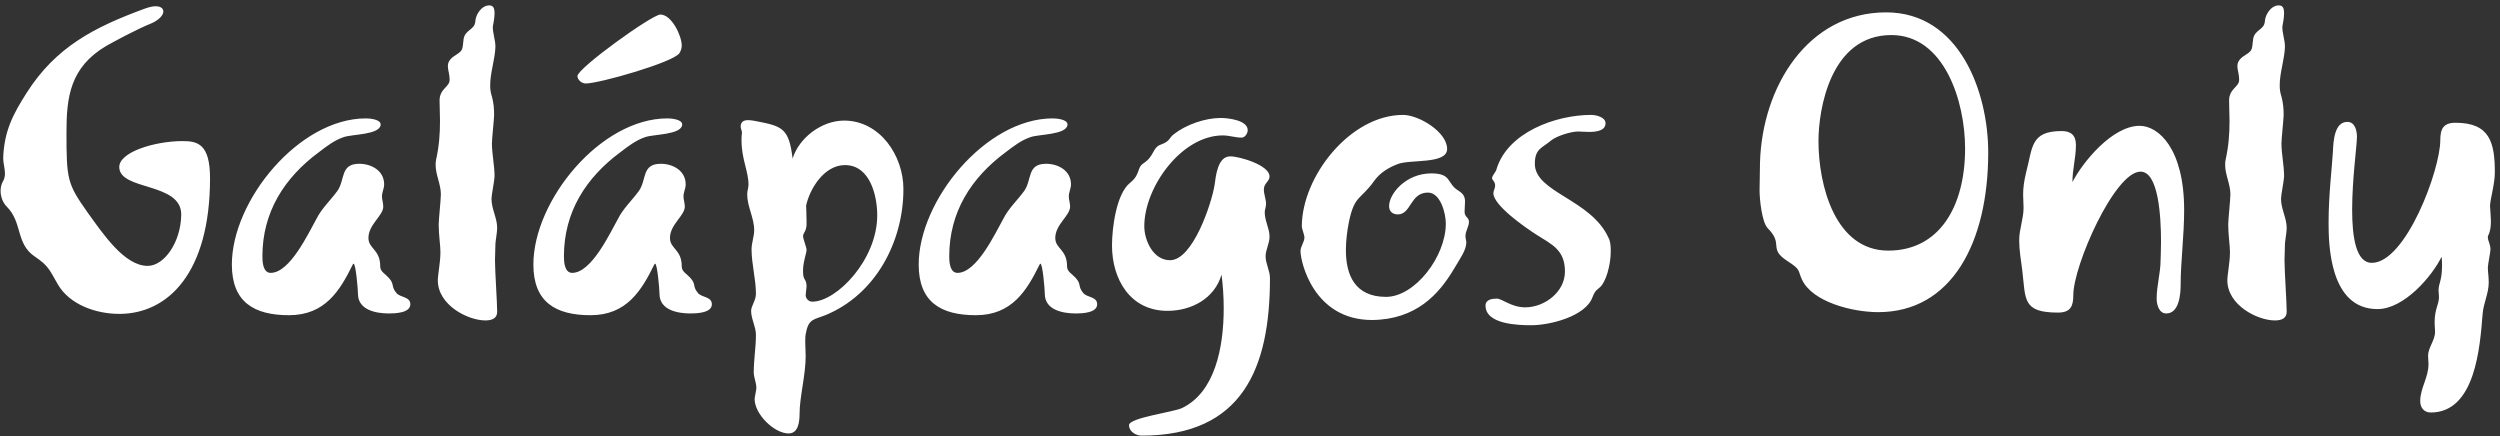 <?xml version="1.0" encoding="UTF-8"?>
<svg width="275px" height="48px" viewBox="0 0 275 48" version="1.1" xmlns="http://www.w3.org/2000/svg" xmlns:xlink="http://www.w3.org/1999/xlink">
    <rect x="0" y="0" width="275" height="48" fill="#333333" stroke="none"/>
    <!-- Generator: Sketch 54 (76480) - https://sketchapp.com -->
    <title>GalápagosOnly</title>
    <desc>Created with Sketch.</desc>
    <g id="Home-Only-Here" stroke="none" stroke-width="1" fill="none" fill-rule="evenodd">
        <g id="Home-Only-Here-1" transform="translate(-207, -2860)" fill="#FFFFFF" fill-rule="nonzero">
            <path d="M230.104,2879.6 C230.104,2890.064 225.448,2894.528 220.12,2894.528 C217.576,2894.528 214.648,2893.52 213.352,2891.264 C212.44,2889.68 212.344,2889.248 210.856,2888.24 C208.696,2886.8 209.512,2884.496 207.736,2882.72 C207.304,2882.288 207.064,2881.616 207.064,2880.992 C207.064,2880.608 207.16,2880.272 207.304,2879.984 C207.496,2879.696 207.544,2879.36 207.544,2879.072 C207.544,2878.496 207.352,2877.968 207.352,2877.392 C207.448,2874.464 208.408,2872.592 209.944,2870.192 C213.16,2865.152 217.384,2862.992 222.856,2860.976 C223.384,2860.784 223.768,2860.688 224.104,2860.688 C224.68,2860.688 224.968,2860.928 224.968,2861.264 C224.968,2861.648 224.536,2862.176 223.672,2862.56 C221.992,2863.232 219.448,2864.624 218.68,2865.056 C214.696,2867.408 214.312,2870.72 214.312,2874.56 C214.312,2879.744 214.408,2880.224 216.616,2883.344 C218.344,2885.744 220.696,2889.248 223.24,2889.248 C225.064,2889.248 226.888,2886.656 226.936,2883.632 C226.984,2880.032 220.168,2880.992 220.12,2878.4 C220.072,2876.72 224.056,2875.52 227.08,2875.52 C228.712,2875.52 230.104,2875.808 230.104,2879.6 Z M248.872,2873.696 L248.872,2873.744 C248.728,2874.848 245.704,2874.752 244.792,2875.088 C243.784,2875.424 242.92,2876.096 242.104,2876.72 C238.264,2879.552 235.864,2883.344 235.864,2888.192 C235.864,2888.768 235.912,2890.016 236.776,2890.016 C238.888,2890.016 240.904,2885.696 241.816,2884.064 C242.392,2882.912 243.352,2882.048 244.12,2880.992 C244.984,2879.744 244.408,2878.016 246.52,2878.016 C247.864,2878.016 249.256,2878.784 249.256,2880.272 C249.256,2880.752 249.016,2881.136 249.016,2881.616 C249.016,2881.952 249.16,2882.336 249.16,2882.72 C249.16,2883.728 247.528,2884.688 247.528,2886.176 C247.528,2887.376 248.824,2887.424 248.824,2889.296 C248.824,2889.728 249.112,2889.968 249.4,2890.208 C250.6,2891.264 249.88,2891.36 250.6,2892.224 C251.032,2892.752 252.136,2892.608 252.136,2893.472 C252.136,2894.432 250.456,2894.48 249.784,2894.48 C248.44,2894.48 246.376,2894.144 246.376,2892.32 C246.376,2891.84 246.136,2889.008 245.896,2889.008 C245.848,2889.008 245.848,2889.056 245.8,2889.104 C244.408,2891.936 242.776,2894.672 238.792,2894.672 C234.952,2894.672 232.504,2893.232 232.504,2889.104 C232.504,2882.048 239.896,2873.024 247.24,2873.024 C247.672,2873.024 248.872,2873.12 248.872,2873.696 Z M261.448,2888.624 C261.448,2889.824 261.688,2893.28 261.688,2894.288 C261.688,2894.96 261.208,2895.248 260.392,2895.248 C258.472,2895.248 255.16,2893.568 255.16,2890.832 C255.16,2890.208 255.448,2888.864 255.448,2887.712 C255.448,2887.04 255.256,2885.792 255.256,2884.688 C255.256,2884.208 255.496,2881.904 255.496,2881.376 C255.496,2880.272 254.92,2879.216 254.92,2878.16 C254.92,2877.968 254.92,2877.776 254.968,2877.584 C255.304,2876.048 255.4,2874.752 255.4,2873.264 L255.352,2871.056 C255.352,2869.76 256.456,2869.568 256.456,2868.8 L256.456,2868.704 C256.456,2868.176 256.264,2867.696 256.264,2867.264 C256.264,2866.928 256.408,2866.592 256.84,2866.256 C257.944,2865.536 257.848,2865.632 257.992,2864.336 C258.136,2863.232 259.24,2863.328 259.288,2862.32 C259.336,2861.6 259.96,2860.592 260.824,2860.592 C261.304,2860.592 261.4,2860.976 261.4,2861.456 C261.4,2861.984 261.256,2862.656 261.208,2862.944 C261.208,2863.712 261.496,2864.384 261.496,2865.152 C261.448,2866.544 260.92,2867.984 260.92,2869.376 C260.92,2869.808 260.968,2870.192 261.112,2870.624 C261.304,2871.344 261.352,2871.968 261.352,2872.64 C261.352,2873.072 261.112,2875.28 261.112,2875.76 C261.112,2876.96 261.4,2878.16 261.4,2879.408 C261.4,2879.792 261.064,2881.472 261.064,2881.856 C261.064,2883.008 261.688,2883.968 261.688,2885.072 C261.688,2885.552 261.496,2886.56 261.496,2886.848 C261.496,2887.424 261.448,2888.048 261.448,2888.624 Z M282.04,2873.696 L282.04,2873.744 C281.896,2874.848 278.872,2874.752 277.96,2875.088 C276.952,2875.424 276.088,2876.096 275.272,2876.72 C271.432,2879.552 269.032,2883.344 269.032,2888.192 C269.032,2888.768 269.08,2890.016 269.944,2890.016 C272.056,2890.016 274.072,2885.696 274.984,2884.064 C275.56,2882.912 276.52,2882.048 277.288,2880.992 C278.152,2879.744 277.576,2878.016 279.688,2878.016 C281.032,2878.016 282.424,2878.784 282.424,2880.272 C282.424,2880.752 282.184,2881.136 282.184,2881.616 C282.184,2881.952 282.328,2882.336 282.328,2882.72 C282.328,2883.728 280.696,2884.688 280.696,2886.176 C280.696,2887.376 281.992,2887.424 281.992,2889.296 C281.992,2889.728 282.28,2889.968 282.568,2890.208 C283.768,2891.264 283.048,2891.36 283.768,2892.224 C284.2,2892.752 285.304,2892.608 285.304,2893.472 C285.304,2894.432 283.624,2894.48 282.952,2894.48 C281.608,2894.48 279.544,2894.144 279.544,2892.32 C279.544,2891.84 279.304,2889.008 279.064,2889.008 C279.016,2889.008 279.016,2889.056 278.968,2889.104 C277.576,2891.936 275.944,2894.672 271.96,2894.672 C268.12,2894.672 265.672,2893.232 265.672,2889.104 C265.672,2882.048 273.064,2873.024 280.408,2873.024 C280.84,2873.024 282.04,2873.12 282.04,2873.696 Z M281.992,2865.008 C281.992,2865.296 281.896,2865.584 281.752,2865.824 C281.176,2866.832 272.92,2869.184 271.432,2869.184 C270.952,2869.184 270.52,2868.752 270.52,2868.368 C270.52,2867.504 278.728,2861.6 279.64,2861.6 C280.888,2861.6 281.992,2863.952 281.992,2865.008 Z M306.376,2880.8 C306.376,2886.608 303.304,2892.416 297.784,2894.672 C296.584,2895.152 295.96,2895.056 295.672,2896.544 C295.576,2896.88 295.576,2897.264 295.576,2897.6 C295.576,2898.128 295.624,2898.656 295.624,2899.184 C295.624,2901.248 294.952,2903.696 294.952,2905.52 C294.952,2906.288 294.856,2907.68 293.752,2907.68 C292.168,2907.68 290.008,2905.568 290.008,2903.888 C290.008,2903.744 290.2,2902.88 290.2,2902.688 C290.2,2902.064 289.912,2901.536 289.912,2900.96 C289.912,2899.568 290.152,2898.224 290.152,2896.832 C290.152,2895.92 289.624,2895.104 289.624,2894.192 C289.624,2893.664 290.152,2893.04 290.152,2892.32 C290.152,2890.688 289.672,2889.056 289.672,2887.424 C289.672,2886.704 289.96,2886.032 289.96,2885.312 C289.96,2883.968 289.192,2882.72 289.192,2881.376 C289.192,2880.992 289.336,2880.656 289.336,2880.32 C289.336,2878.832 288.568,2877.536 288.568,2875.424 C288.568,2875.184 288.568,2874.896 288.616,2874.608 C288.616,2874.368 288.472,2874.128 288.472,2873.936 C288.472,2873.36 288.856,2873.216 289.288,2873.216 C289.672,2873.216 290.056,2873.312 290.344,2873.36 C293.032,2873.888 293.8,2874.128 294.184,2877.44 C294.904,2875.136 297.4,2873.264 299.848,2873.264 C303.784,2873.264 306.376,2877.104 306.376,2880.8 Z M295.72,2891.504 L295.624,2892.464 C295.624,2892.8 295.912,2893.184 296.344,2893.184 C299.032,2893.184 303.496,2888.576 303.496,2883.68 C303.496,2881.568 302.728,2878.16 299.944,2878.16 C297.64,2878.16 296.056,2880.8 295.672,2882.624 C295.672,2882.72 295.72,2883.584 295.72,2884.304 L295.72,2884.736 C295.672,2885.552 295.336,2885.552 295.336,2886.032 C295.336,2886.224 295.72,2887.232 295.72,2887.472 C295.72,2887.904 295.384,2888.576 295.336,2889.632 L295.336,2889.92 C295.336,2890.88 295.72,2890.64 295.72,2891.504 Z M324.424,2873.696 L324.424,2873.744 C324.28,2874.848 321.256,2874.752 320.344,2875.088 C319.336,2875.424 318.472,2876.096 317.656,2876.72 C313.816,2879.552 311.416,2883.344 311.416,2888.192 C311.416,2888.768 311.464,2890.016 312.328,2890.016 C314.44,2890.016 316.456,2885.696 317.368,2884.064 C317.944,2882.912 318.904,2882.048 319.672,2880.992 C320.536,2879.744 319.96,2878.016 322.072,2878.016 C323.416,2878.016 324.808,2878.784 324.808,2880.272 C324.808,2880.752 324.568,2881.136 324.568,2881.616 C324.568,2881.952 324.712,2882.336 324.712,2882.72 C324.712,2883.728 323.08,2884.688 323.08,2886.176 C323.08,2887.376 324.376,2887.424 324.376,2889.296 C324.376,2889.728 324.664,2889.968 324.952,2890.208 C326.152,2891.264 325.432,2891.36 326.152,2892.224 C326.584,2892.752 327.688,2892.608 327.688,2893.472 C327.688,2894.432 326.008,2894.48 325.336,2894.48 C323.992,2894.48 321.928,2894.144 321.928,2892.32 C321.928,2891.84 321.688,2889.008 321.448,2889.008 C321.4,2889.008 321.4,2889.056 321.352,2889.104 C319.96,2891.936 318.328,2894.672 314.344,2894.672 C310.504,2894.672 308.056,2893.232 308.056,2889.104 C308.056,2882.048 315.448,2873.024 322.792,2873.024 C323.224,2873.024 324.424,2873.12 324.424,2873.696 Z M346.696,2890.592 C346.696,2900.432 343.72,2907.92 332.584,2907.92 C331.96,2907.92 331.192,2907.488 331.192,2906.768 C331.192,2905.952 336.088,2905.328 337,2904.896 C340.648,2903.168 341.608,2898.224 341.608,2893.904 C341.608,2892.56 341.512,2891.312 341.368,2890.208 C340.6,2892.848 338.056,2894.192 335.416,2894.192 C331.336,2894.192 329.32,2890.736 329.32,2886.992 C329.32,2885.072 329.8,2881.328 331.288,2880.128 C332.488,2879.168 332.008,2878.496 332.776,2877.968 C334.024,2877.152 333.736,2876.24 334.696,2875.904 C335.752,2875.52 335.56,2875.184 336.136,2874.752 C337.48,2873.696 339.592,2872.976 341.272,2872.976 C342.088,2872.976 344.248,2873.216 344.248,2874.32 C344.248,2874.656 343.96,2875.136 343.576,2875.136 C342.856,2875.136 342.232,2874.896 341.512,2874.896 C336.952,2874.896 332.872,2880.608 332.872,2884.88 C332.872,2886.416 333.832,2888.624 335.704,2888.624 C338.2,2888.624 340.264,2882.432 340.6,2880.368 C340.744,2879.36 340.936,2877.2 342.328,2877.2 C343.336,2877.2 346.648,2878.16 346.648,2879.408 C346.648,2879.984 346.024,2880.128 346.024,2880.848 C346.024,2881.376 346.264,2881.904 346.264,2882.432 C346.264,2882.768 346.12,2883.056 346.12,2883.344 C346.12,2884.304 346.648,2885.12 346.648,2886.032 C346.648,2886.8 346.216,2887.472 346.216,2888.192 C346.216,2889.008 346.696,2889.776 346.696,2890.592 Z M368.152,2882.192 L368.104,2883.296 C368.104,2883.92 368.584,2883.872 368.584,2884.4 C368.584,2884.928 368.2,2885.408 368.2,2885.984 C368.2,2886.224 368.296,2886.464 368.296,2886.704 C368.248,2887.568 367.672,2888.336 366.904,2889.632 C365.272,2892.368 362.776,2895.152 357.928,2895.2 C351.496,2895.2 350.056,2888.816 350.056,2887.616 C350.056,2887.088 350.488,2886.656 350.488,2886.08 C350.488,2885.888 350.2,2885.12 350.2,2884.928 C350.2,2879.408 355.528,2872.64 361.336,2872.64 C363.064,2872.64 366.184,2874.512 366.184,2876.384 C366.184,2878.112 362.056,2877.488 360.712,2878.064 C359.704,2878.448 358.792,2879.024 358.168,2879.888 C356.632,2882.048 356.008,2881.424 355.384,2884.4 C355.192,2885.36 355.048,2886.464 355.048,2887.52 C355.048,2890.208 356.008,2892.656 359.464,2892.656 C362.632,2892.656 366.04,2888.24 366.04,2884.592 C366.04,2883.488 365.464,2881.184 364.072,2881.184 C362.104,2881.184 362.248,2883.584 360.76,2883.584 C360.232,2883.584 359.8,2883.296 359.8,2882.672 C359.8,2881.328 361.624,2879.072 364.456,2879.072 C366.712,2879.072 366.136,2880.176 367.384,2880.944 C368.008,2881.328 368.152,2881.664 368.152,2882.192 Z M375.832,2878.016 C375.832,2881.184 382.024,2881.904 383.944,2886.176 C384.136,2886.512 384.184,2887.04 384.184,2887.616 C384.184,2889.152 383.656,2891.072 382.936,2891.648 C382.456,2892.032 382.408,2892.128 382.168,2892.704 C381.4,2894.816 377.464,2895.776 375.448,2895.776 C374.008,2895.776 370.408,2895.68 370.408,2893.616 C370.408,2892.944 371.128,2892.848 371.656,2892.848 C372.232,2892.848 373.24,2893.808 374.776,2893.808 C376.888,2893.808 379.144,2892.128 379.144,2889.872 C379.144,2887.472 377.704,2886.896 375.976,2885.792 C374.776,2885.024 371.32,2882.624 371.272,2881.28 C371.272,2880.944 371.464,2880.752 371.464,2880.416 C371.464,2880.224 371.416,2880.032 371.176,2879.744 C371.128,2879.696 371.128,2879.648 371.128,2879.6 C371.128,2879.312 371.512,2878.976 371.608,2878.64 C372.808,2874.56 378.136,2872.64 382.024,2872.64 C382.552,2872.64 383.608,2872.88 383.608,2873.552 C383.608,2874.368 382.648,2874.512 381.784,2874.512 C381.304,2874.512 380.872,2874.464 380.584,2874.464 C379.816,2874.464 378.28,2874.944 377.656,2875.424 C376.648,2876.288 375.832,2876.336 375.832,2878.016 Z M400.552,2880.944 L400.6,2877.872 C400.84,2869.52 405.88,2861.36 414.472,2861.36 C422.536,2861.36 425.704,2870.096 425.704,2876.768 C425.704,2886.704 421.672,2894.336 413.608,2894.336 C410.776,2894.336 406.36,2893.232 405.208,2890.736 C404.728,2889.68 405.112,2889.68 403.624,2888.72 C401.464,2887.328 403.24,2886.896 401.464,2885.12 C400.792,2884.448 400.552,2881.856 400.552,2880.944 Z M407.032,2875.52 C407.032,2880.368 408.856,2887.568 414.712,2887.568 C420.328,2887.568 423.16,2882.72 423.16,2876.336 C423.16,2871.104 420.856,2863.856 415.048,2863.856 C408.376,2863.856 407.032,2871.968 407.032,2875.52 Z M429.592,2882.864 L429.544,2881.424 C429.544,2880.656 429.64,2879.936 429.88,2878.928 C430.6,2876.288 430.312,2874.416 433.768,2874.416 C434.776,2874.416 435.352,2874.848 435.352,2875.952 C435.352,2877.344 434.968,2878.592 434.968,2880.032 C436.072,2877.872 439.336,2873.84 442.36,2873.84 C444.424,2873.84 447.256,2876.336 447.256,2883.104 C447.256,2885.936 446.872,2888.816 446.872,2891.264 C446.872,2892.32 446.728,2894.48 445.288,2894.48 C444.472,2894.48 444.232,2893.472 444.232,2892.848 C444.232,2891.408 444.664,2890.016 444.664,2888.624 C444.664,2888.384 444.712,2887.616 444.712,2886.608 C444.712,2883.728 444.424,2878.88 442.456,2878.88 C439.624,2878.88 435.064,2889.2 435.064,2892.464 C435.064,2893.664 434.776,2894.384 433.384,2894.384 C429.448,2894.384 429.832,2892.944 429.448,2889.728 C429.304,2888.624 429.112,2887.52 429.112,2886.416 C429.112,2885.216 429.592,2884.064 429.592,2882.864 Z M458.296,2888.624 C458.296,2889.824 458.536,2893.28 458.536,2894.288 C458.536,2894.96 458.056,2895.248 457.24,2895.248 C455.32,2895.248 452.008,2893.568 452.008,2890.832 C452.008,2890.208 452.296,2888.864 452.296,2887.712 C452.296,2887.04 452.104,2885.792 452.104,2884.688 C452.104,2884.208 452.344,2881.904 452.344,2881.376 C452.344,2880.272 451.768,2879.216 451.768,2878.16 C451.768,2877.968 451.768,2877.776 451.816,2877.584 C452.152,2876.048 452.248,2874.752 452.248,2873.264 L452.2,2871.056 C452.2,2869.76 453.304,2869.568 453.304,2868.8 L453.304,2868.704 C453.304,2868.176 453.112,2867.696 453.112,2867.264 C453.112,2866.928 453.256,2866.592 453.688,2866.256 C454.792,2865.536 454.696,2865.632 454.84,2864.336 C454.984,2863.232 456.088,2863.328 456.136,2862.32 C456.184,2861.6 456.808,2860.592 457.672,2860.592 C458.152,2860.592 458.248,2860.976 458.248,2861.456 C458.248,2861.984 458.104,2862.656 458.056,2862.944 C458.056,2863.712 458.344,2864.384 458.344,2865.152 C458.296,2866.544 457.768,2867.984 457.768,2869.376 C457.768,2869.808 457.816,2870.192 457.96,2870.624 C458.152,2871.344 458.2,2871.968 458.2,2872.64 C458.2,2873.072 457.96,2875.28 457.96,2875.76 C457.96,2876.96 458.248,2878.16 458.248,2879.408 C458.248,2879.792 457.912,2881.472 457.912,2881.856 C457.912,2883.008 458.536,2883.968 458.536,2885.072 C458.536,2885.552 458.344,2886.56 458.344,2886.848 C458.344,2887.424 458.296,2888.048 458.296,2888.624 Z M475.288,2892.656 L475.24,2891.936 C475.24,2891.168 475.624,2890.88 475.624,2889.2 C475.624,2888.912 475.624,2888.624 475.576,2888.24 C474.52,2890.4 471.448,2894 468.52,2894 C463.24,2894 463.144,2886.848 463.144,2884.496 C463.144,2881.424 463.528,2878.352 463.624,2876.624 C463.672,2875.568 463.768,2873.408 465.208,2873.408 C466.072,2873.408 466.264,2874.416 466.264,2875.04 C466.264,2876 465.736,2879.696 465.736,2883.056 C465.736,2886.128 466.168,2888.912 467.896,2888.912 C471.64,2888.912 475.432,2878.688 475.432,2875.424 C475.432,2874.176 475.768,2873.504 477.112,2873.504 C480.904,2873.504 481.432,2875.712 481.432,2878.976 C481.432,2880.272 480.904,2881.952 480.904,2882.672 C480.904,2882.72 481,2884.016 481,2884.304 C481,2884.832 480.952,2885.408 480.712,2885.888 C480.664,2885.936 480.664,2886.032 480.664,2886.128 C480.664,2886.464 480.952,2886.896 480.952,2887.424 C480.952,2887.712 480.664,2889.104 480.664,2889.44 C480.664,2889.968 480.76,2890.352 480.76,2891.072 C480.76,2892.272 480.184,2893.328 480.088,2894.528 C479.8,2898.08 479.32,2905.376 474.376,2905.376 C473.656,2905.376 473.224,2904.848 473.224,2904.128 C473.224,2902.688 474.136,2901.536 474.136,2900.048 L474.088,2899.136 C474.088,2898.224 474.856,2897.456 474.856,2896.496 L474.808,2895.488 C474.808,2893.952 475.288,2893.52 475.288,2892.656 Z" id="GalápagosOnly"></path>
        </g>
    </g>
</svg>